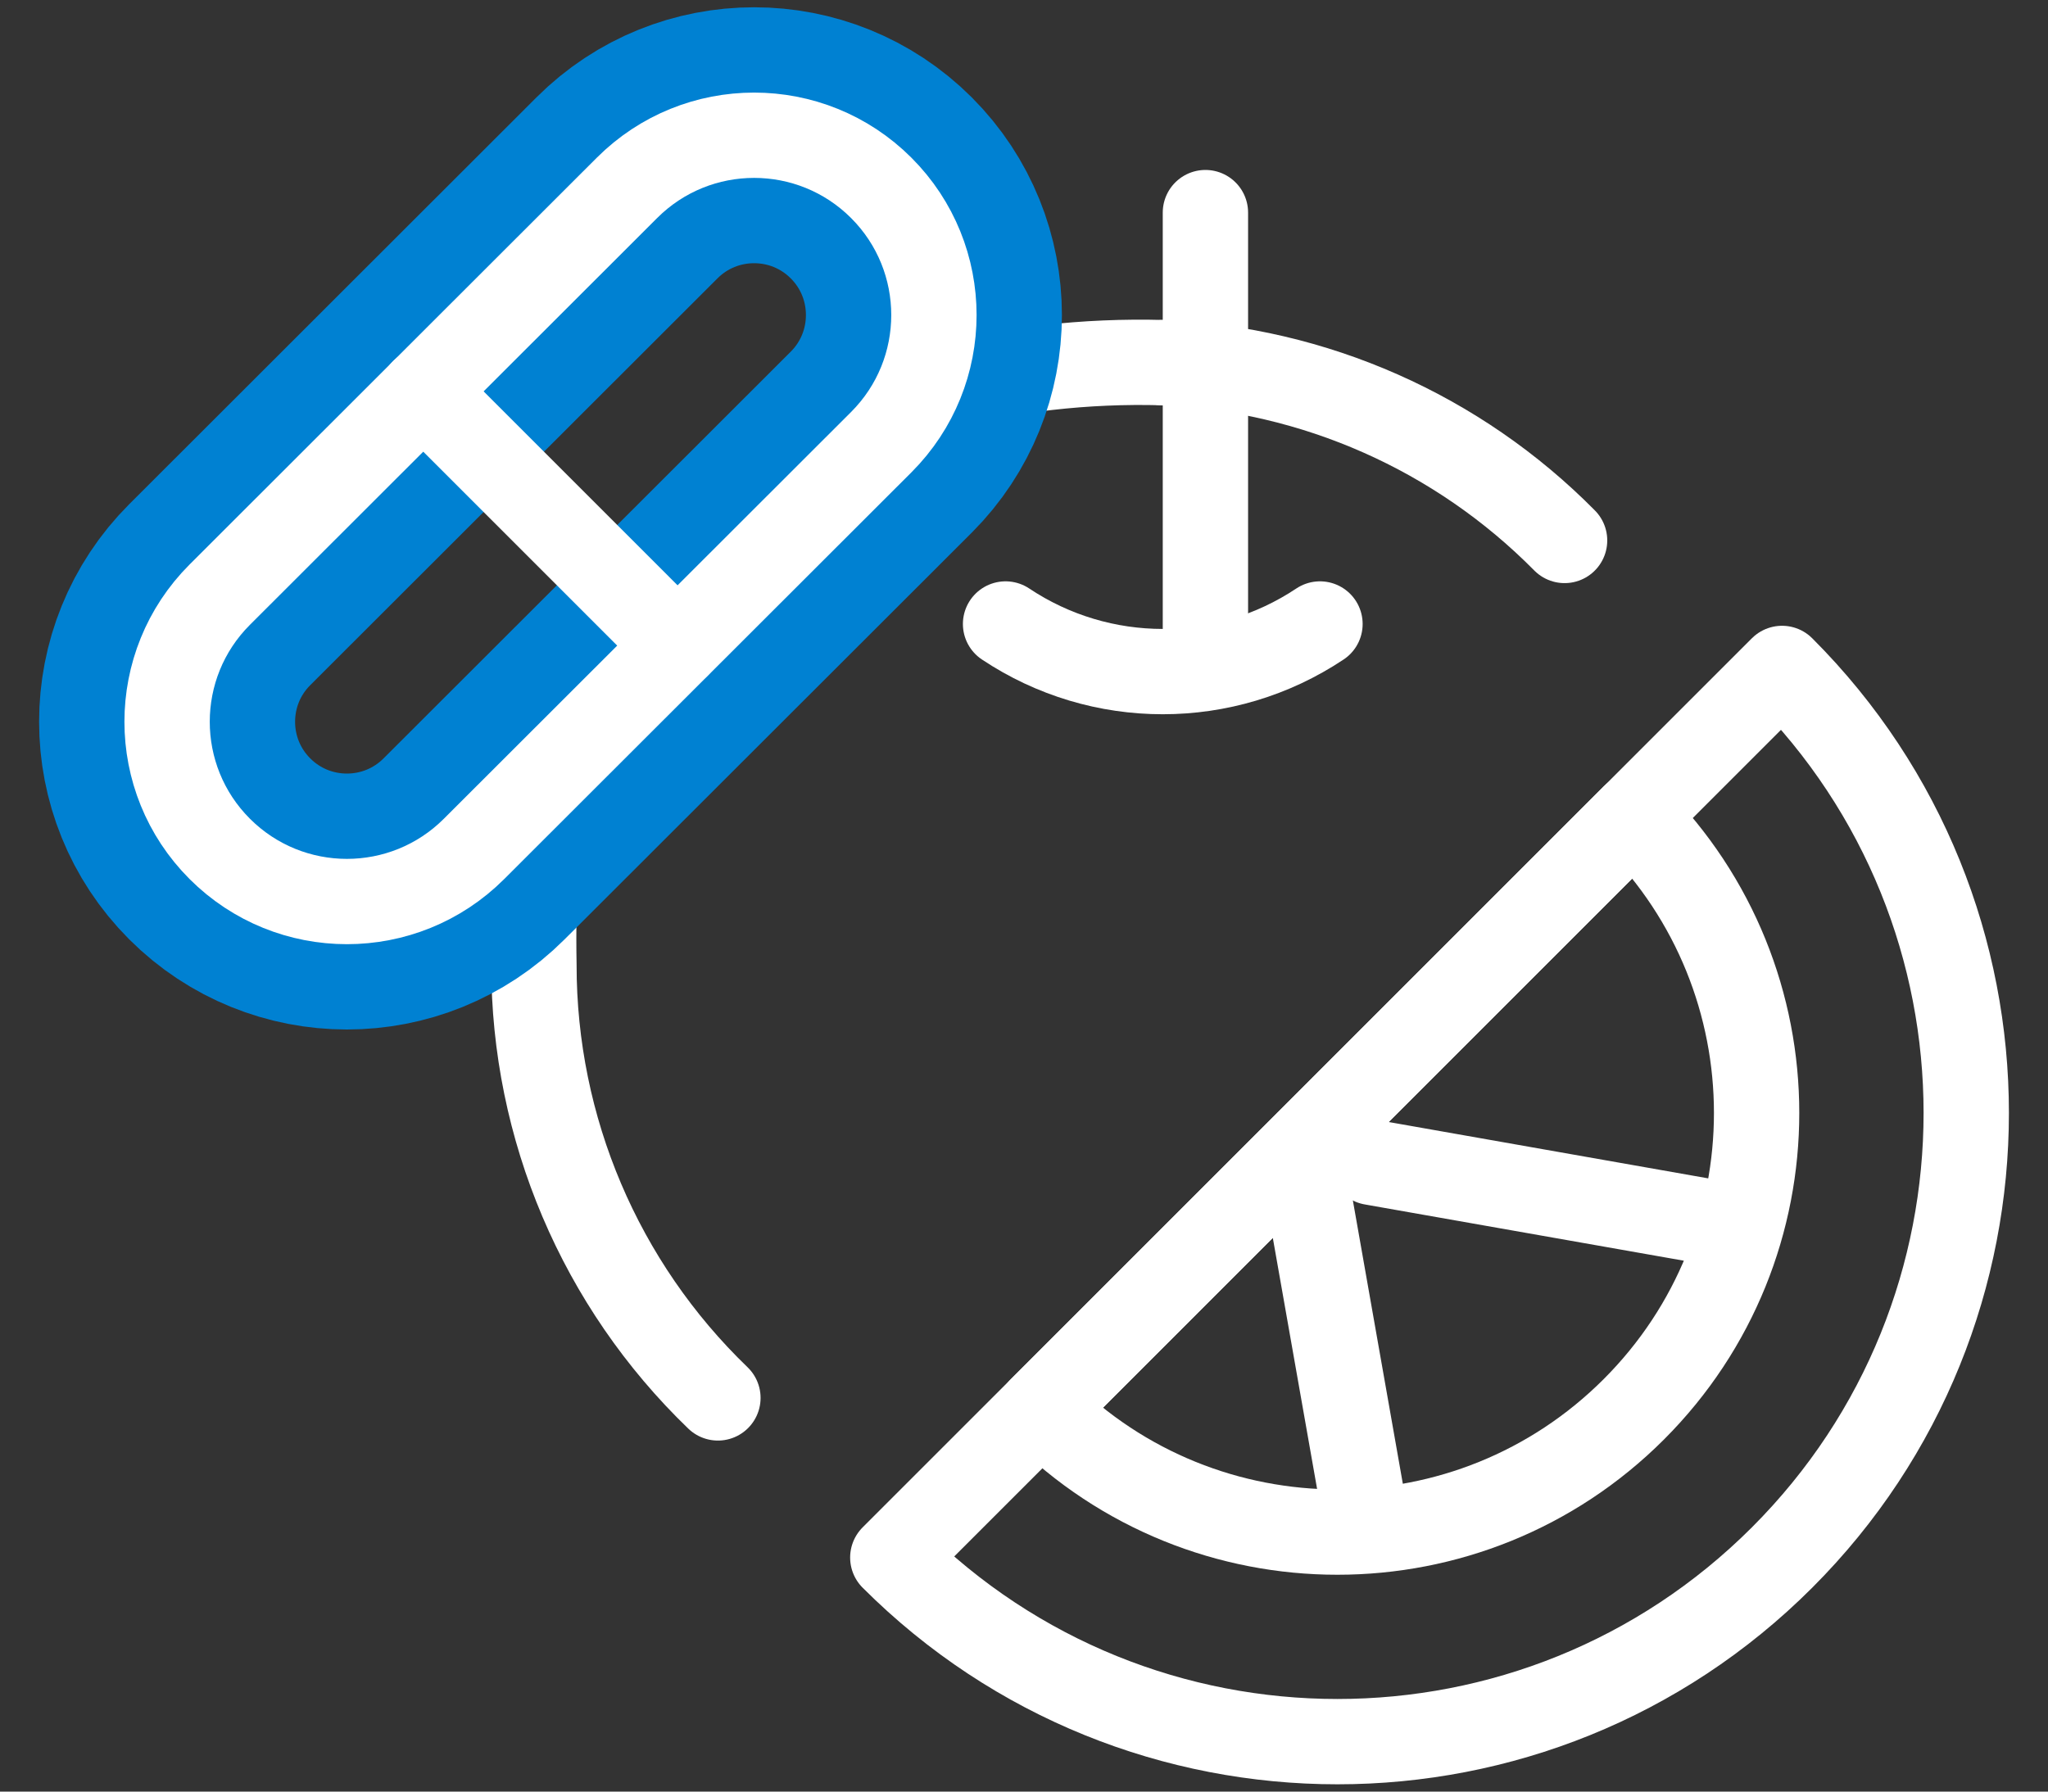 <?xml version="1.0" encoding="UTF-8"?> <svg xmlns="http://www.w3.org/2000/svg" width="48" height="42" viewBox="0 0 48 42" fill="none"><rect x="0" y="0" width="48" height="42" fill="#333333" stroke="none"/><path d="M16.826 32.771C14.068 30.113 12.511 26.448 12.514 22.618C12.482 20.971 12.581 19.324 12.81 17.692" stroke="white" stroke-width="2" stroke-linecap="round" stroke-linejoin="round"></path><path d="M27.252 8.501C30.805 8.651 34.17 10.14 36.67 12.67" stroke="white" stroke-width="2" stroke-linecap="round" stroke-linejoin="round"></path><line x1="28.252" y1="4.984" x2="28.252" y2="14.743" stroke="white" stroke-width="2" stroke-linecap="round" stroke-linejoin="round"></line><path d="M23.568 14.628C25.799 16.116 28.705 16.116 30.937 14.628" stroke="white" stroke-width="2" stroke-linecap="round" stroke-linejoin="round"></path><path d="M27.252 8.501C25.445 8.451 23.639 8.657 21.889 9.111" stroke="white" stroke-width="2" stroke-linecap="round" stroke-linejoin="round"></path><path d="M41.767 15.67C47.523 21.425 47.523 30.757 41.767 36.513C36.012 42.268 26.68 42.268 20.925 36.513L41.767 15.67Z" stroke="white" stroke-width="2" stroke-linecap="round" stroke-linejoin="round"></path><path d="M38.292 19.143C42.13 22.98 42.13 29.201 38.293 33.038C34.456 36.876 28.235 36.876 24.398 33.039L38.292 19.143Z" stroke="white" stroke-width="2" stroke-linecap="round" stroke-linejoin="round"></path><line x1="31.894" y1="34.956" x2="30.535" y2="27.25" stroke="white" stroke-width="2" stroke-linecap="round" stroke-linejoin="round"></line><line x1="39.862" y1="28.609" x2="32.157" y2="27.25" stroke="white" stroke-width="2" stroke-linecap="round" stroke-linejoin="round"></line><path d="M11.111 19.9C9.465 21.546 6.796 21.546 5.15 19.9C3.505 18.254 3.505 15.585 5.151 13.94L14.694 4.405C16.34 2.759 19.009 2.759 20.655 4.405C22.3 6.051 22.3 8.719 20.655 10.365L11.111 19.9Z" stroke="#0081D2" stroke-width="6" stroke-linecap="round" stroke-linejoin="round"></path><path d="M11.111 19.9C9.465 21.546 6.796 21.546 5.15 19.9C3.505 18.254 3.505 15.585 5.151 13.94L14.694 4.405C16.34 2.759 19.009 2.759 20.655 4.405C22.3 6.051 22.3 8.719 20.655 10.365L11.111 19.9Z" stroke="white" stroke-width="2" stroke-linecap="round" stroke-linejoin="round"></path><path d="M9.919 9.173L15.877 15.132" stroke="white" stroke-width="2" stroke-linecap="round" stroke-linejoin="round"></path></svg> 